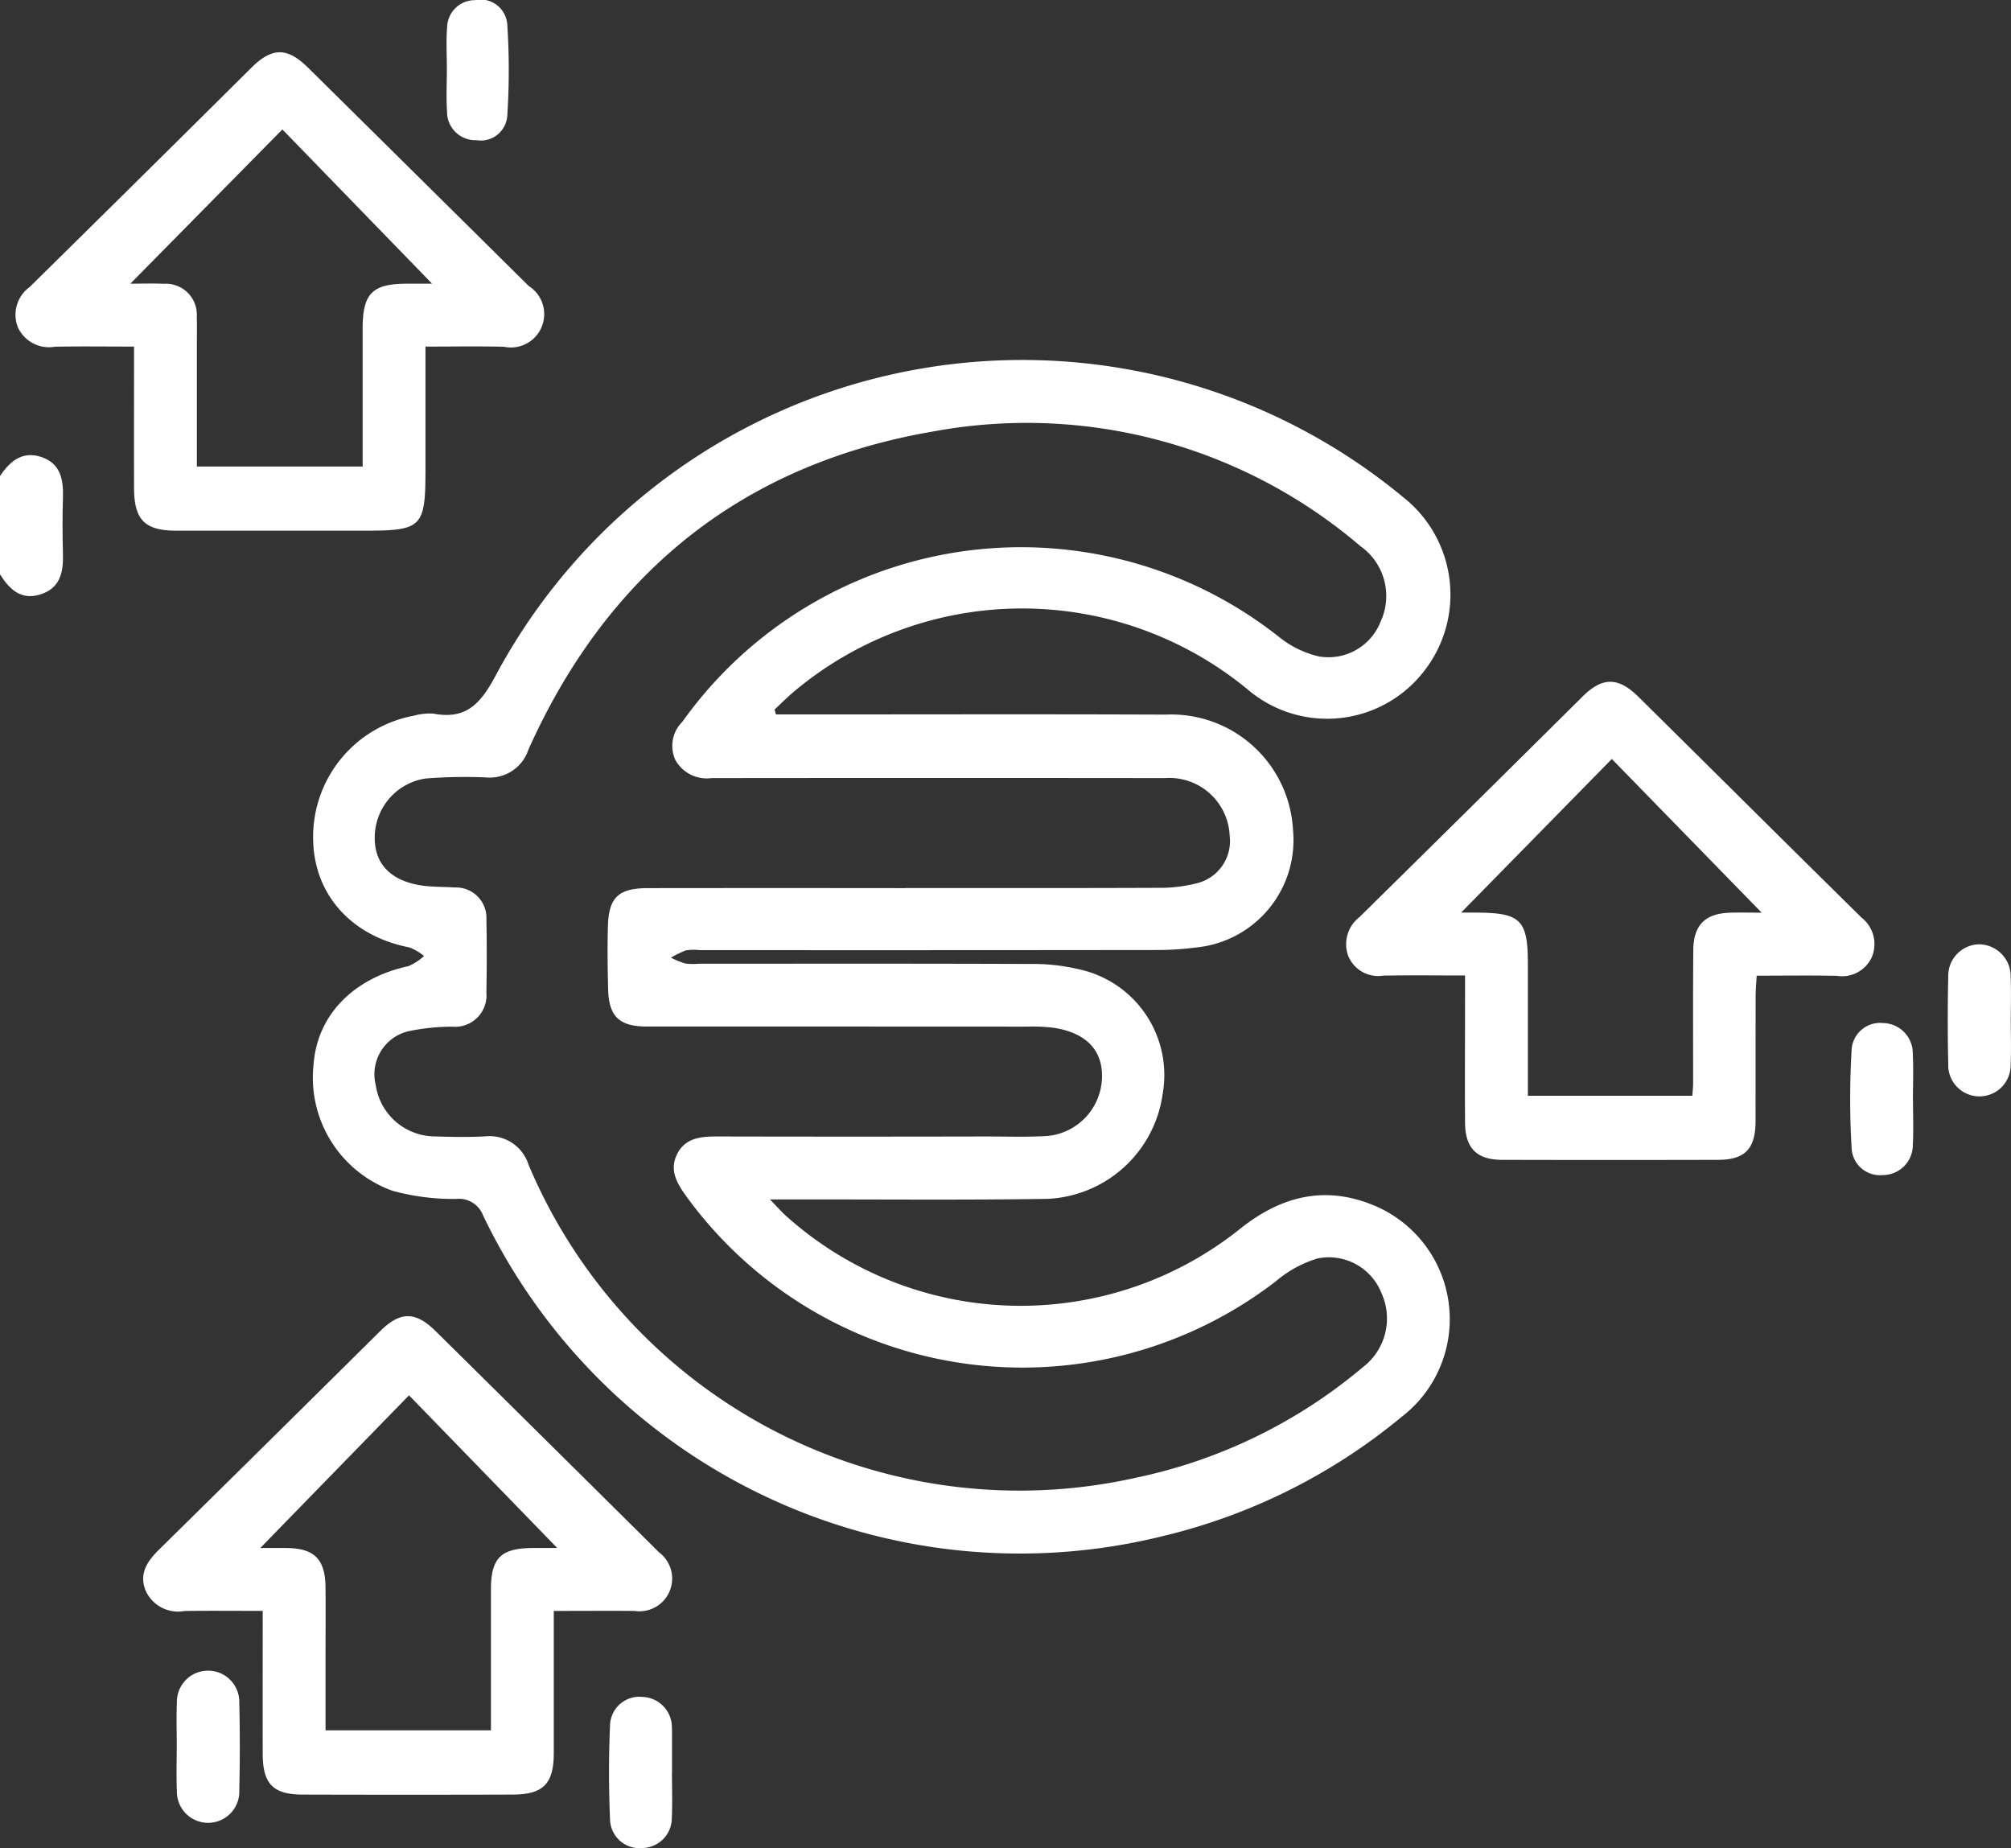 <svg id="Groupe_13710" data-name="Groupe 13710" xmlns="http://www.w3.org/2000/svg" xmlns:xlink="http://www.w3.org/1999/xlink" width="124.821" height="114.687" viewBox="0 0 124.821 114.687">
  <rect x="0" y="0" width="124.821" height="114.687" fill="#333333" stroke="none"/>
  <defs>
    <clipPath id="clip-path">
      <rect id="Rectangle_7274" data-name="Rectangle 7274" width="124.821" height="114.687" fill="#fff"/>
    </clipPath>
  </defs>
  <g id="Groupe_13709" data-name="Groupe 13709" clip-path="url(#clip-path)">
    <path id="Tracé_34296" data-name="Tracé 34296" d="M0,55.129c.626-.957,1.435-1.6,2.628-1.164,1.142.415,1.314,1.406,1.28,2.493-.037,1.173-.033,2.349,0,3.522.031,1.141-.187,2.124-1.433,2.5-1.2.361-1.9-.35-2.475-1.254Z" transform="translate(0 -25.581)" fill="#fff"/>
    <path id="Tracé_34297" data-name="Tracé 34297" d="M65.756,64.566h1.3c7.637,0,15.274-.022,22.911.01a7.567,7.567,0,0,1,7.888,7.158,6.693,6.693,0,0,1-6.009,7.293,19,19,0,0,1-2.55.158q-14.137.017-28.274.007a3.218,3.218,0,0,0-.849.016,5.5,5.5,0,0,0-.927.452,5.423,5.423,0,0,0,.885.362,3.927,3.927,0,0,0,.851.014c6.865,0,13.73-.013,20.6.015a12.338,12.338,0,0,1,3.013.335,6.714,6.714,0,0,1,5.173,7.708,7.566,7.566,0,0,1-7.112,6.533c-5.158.083-10.318.031-15.477.037H65.388c.457.468.723.777,1.025,1.045a21.8,21.8,0,0,0,28.2.745c2.5-1.98,5.178-2.665,8.178-1.455a7.648,7.648,0,0,1,1.811,13.156,36.533,36.533,0,0,1-14.79,7.394A36.942,36.942,0,0,1,47.582,95.654a1.6,1.6,0,0,0-1.658-1.022,14.236,14.236,0,0,1-3.945-.5,7.458,7.458,0,0,1-4.917-7.846c.23-3.064,2.463-5.354,5.886-6.1a3.37,3.37,0,0,0,.971-.628,3.2,3.2,0,0,0-.9-.531c-3.688-.717-6.017-3.384-5.985-6.9a7.648,7.648,0,0,1,6.263-7.486,3.679,3.679,0,0,1,1.206-.126c2.06.39,2.951-.651,3.884-2.405a37.074,37.074,0,0,1,56.288-11.043,7.705,7.705,0,0,1,1.262,10.878,7.6,7.6,0,0,1-10.869,1.093,22.015,22.015,0,0,0-28.246.158c-.395.341-.765.709-1.146,1.065l.083.3m8.031,10.777c5.24,0,10.48.01,15.721-.012a9.13,9.13,0,0,0,2.286-.263,2.7,2.7,0,0,0,2.125-2.994,3.745,3.745,0,0,0-4.008-3.553q-14.075-.016-28.151,0a2.227,2.227,0,0,1-2.248-1.132,2.1,2.1,0,0,1,.436-2.361A25.812,25.812,0,0,1,97,59.766a6.136,6.136,0,0,0,2.463,1.2,3.477,3.477,0,0,0,3.83-2.163,3.784,3.784,0,0,0-1.248-4.677A31.884,31.884,0,0,0,75.5,47.009C63.672,49.04,55.315,55.79,50.4,66.742a2.524,2.524,0,0,1-2.611,1.734,30.882,30.882,0,0,0-3.773.065,3.707,3.707,0,0,0-3.157,3.631c-.031,1.682,1.022,2.759,3.012,3.023.641.085,1.3.063,1.944.11a1.889,1.889,0,0,1,1.974,2.015c.033,1.5.025,3.005,0,4.508a1.951,1.951,0,0,1-2.133,2.114A13.773,13.773,0,0,0,43,84.214a2.743,2.743,0,0,0-2.077,3.358,3.723,3.723,0,0,0,3.612,3.179c1.055.034,2.114.054,3.167,0a2.54,2.54,0,0,1,2.708,1.769,33.065,33.065,0,0,0,37.707,19.412,32,32,0,0,0,14.083-6.864,3.8,3.8,0,0,0,1.139-4.605,3.51,3.51,0,0,0-3.962-2.136,7.248,7.248,0,0,0-2.609,1.434,25.786,25.786,0,0,1-36.54-5.248c-.6-.829-1.112-1.657-.593-2.677s1.512-1.082,2.525-1.079q8.348.018,16.7,0c1.259,0,2.522.047,3.777-.033A3.739,3.739,0,0,0,86,87.031c.022-1.664-1.032-2.731-3.034-3.024a10.932,10.932,0,0,0-1.58-.068q-11.821-.006-23.642-.006c-1.714,0-2.359-.629-2.4-2.328-.031-1.3-.049-2.6-.012-3.9.051-1.793.661-2.358,2.486-2.36q7.982-.01,15.965,0" transform="translate(-17.599 -20.228)" fill="#fff"/>
    <path id="Tracé_34298" data-name="Tracé 34298" d="M166.586,98.85c-1.778,0-3.431-.023-5.084.009a2,2,0,0,1-2.162-1.229,2.115,2.115,0,0,1,.695-2.4q6.945-6.837,13.859-13.7c1.231-1.215,2.211-1.209,3.457.023,4.622,4.566,9.225,9.151,13.855,13.708a2.086,2.086,0,0,1,.651,2.41,2.022,2.022,0,0,1-2.184,1.2c-1.619-.034-3.239-.009-4.979-.009-.025.453-.064.841-.065,1.229-.006,2.6,0,5.2-.005,7.8-.006,1.717-.651,2.394-2.321,2.4q-6.7.017-13.4,0c-1.588,0-2.3-.724-2.311-2.313-.016-2.6,0-5.2,0-7.8V98.85m18.41-3.9-9.3-9.536-9.355,9.535c.284,0,.635,0,.987,0,2.715.012,3.158.461,3.158,3.193v8.171H180.7c.019-.29.049-.523.049-.756,0-2.758-.013-5.516.01-8.274.013-1.578.747-2.291,2.322-2.331.639-.016,1.278,0,1.912,0" transform="translate(-75.658 -38.312)" fill="#fff"/>
    <path id="Tracé_34299" data-name="Tracé 34299" d="M42.417,173.943c0,3.061,0,5.941,0,8.821,0,1.91-.65,2.577-2.557,2.582q-6.521.019-13.042,0c-1.834-.007-2.463-.67-2.468-2.53-.007-2.913,0-5.827,0-8.87-1.706,0-3.28-.017-4.853.006a2.207,2.207,0,0,1-2.409-1.253c-.441-1.078.109-1.848.85-2.579q6.861-6.756,13.7-13.535c1.253-1.236,2.191-1.241,3.455.008q6.936,6.853,13.858,13.72a2.032,2.032,0,0,1-1.524,3.635c-1.618-.013-3.236,0-5.006,0m.215-3.9-9.205-9.481L24.2,170.043c.441,0,1.039-.006,1.637,0,1.728.021,2.4.7,2.412,2.46.014,1.542,0,3.084,0,4.626v4.228H38.516c0-2.969,0-5.847,0-8.726,0-1.981.617-2.581,2.631-2.589.549,0,1.1,0,1.483,0" transform="translate(-8.044 -73.975)" fill="#fff"/>
    <path id="Tracé_34300" data-name="Tracé 34300" d="M27.259,24.438v7.63c0,3.585-.21,3.8-3.768,3.8q-5.845,0-11.689,0c-1.964,0-2.626-.671-2.631-2.642-.007-2.876,0-5.751,0-8.783-1.69,0-3.3-.023-4.907.008a2.128,2.128,0,0,1-2.306-1.207,2.124,2.124,0,0,1,.729-2.494q6.9-6.794,13.766-13.613c1.3-1.285,2.23-1.278,3.537.015q6.841,6.762,13.677,13.53a2.069,2.069,0,0,1-1.545,3.77c-1.573-.035-3.147-.009-4.861-.009M18.378,10.965,8.941,20.54c.639,0,1.361-.025,2.082.005a1.925,1.925,0,0,1,2.04,2.074c.02.486.007.974.007,1.461v7.805H23.359V30.612c0-2.434,0-4.869,0-7.3.005-2.166.6-2.766,2.728-2.772.543,0,1.085,0,1.583,0l-9.292-9.572" transform="translate(-0.85 -2.934)" fill="#fff"/>
    <path id="Tracé_34301" data-name="Tracé 34301" d="M234.3,116.486c0,.889.033,1.78-.009,2.668a1.937,1.937,0,1,1-3.873-.032q-.061-2.727,0-5.457a1.954,1.954,0,0,1,1.889-1.986,1.978,1.978,0,0,1,1.984,2.019c.039.928.008,1.859.007,2.789" transform="translate(-109.492 -53.075)" fill="#fff"/>
    <path id="Tracé_34302" data-name="Tracé 34302" d="M20.9,202.228c0-.889-.03-1.78.007-2.668a1.937,1.937,0,1,1,3.873-.039q.065,2.727,0,5.457a1.938,1.938,0,1,1-3.873.038c-.041-.928-.008-1.859-.009-2.789" transform="translate(-9.928 -93.885)" fill="#fff"/>
    <path id="Tracé_34303" data-name="Tracé 34303" d="M222.746,125.78c0,.93.039,1.861-.011,2.789a1.863,1.863,0,0,1-1.861,1.855,1.76,1.76,0,0,1-1.936-1.636,52.461,52.461,0,0,1,0-6.174,1.77,1.77,0,0,1,1.952-1.624,1.877,1.877,0,0,1,1.843,1.881c.047.968.01,1.939.009,2.91" transform="translate(-104.008 -57.5)" fill="#fff"/>
    <path id="Tracé_34304" data-name="Tracé 34304" d="M75.945,205.367c0,.933.035,1.868-.009,2.8a1.861,1.861,0,0,1-1.832,1.887,1.825,1.825,0,0,1-2-1.718c-.087-1.984-.087-3.977,0-5.96a1.822,1.822,0,0,1,2.007-1.7,1.891,1.891,0,0,1,1.83,1.9c.006.081.007.162.007.243q0,1.278,0,2.557h-.007" transform="translate(-34.237 -95.367)" fill="#fff"/>
    <path id="Tracé_34305" data-name="Tracé 34305" d="M52.839,4.271c0-.851-.053-1.706.014-2.551A1.725,1.725,0,0,1,54.578.009a1.66,1.66,0,0,1,2.009,1.5,43.316,43.316,0,0,1,0,5.694A1.65,1.65,0,0,1,54.675,8.7a1.754,1.754,0,0,1-1.824-1.751c-.061-.887-.013-1.782-.012-2.673" transform="translate(-25.102 0)" fill="#fff"/>
  </g>
</svg>
